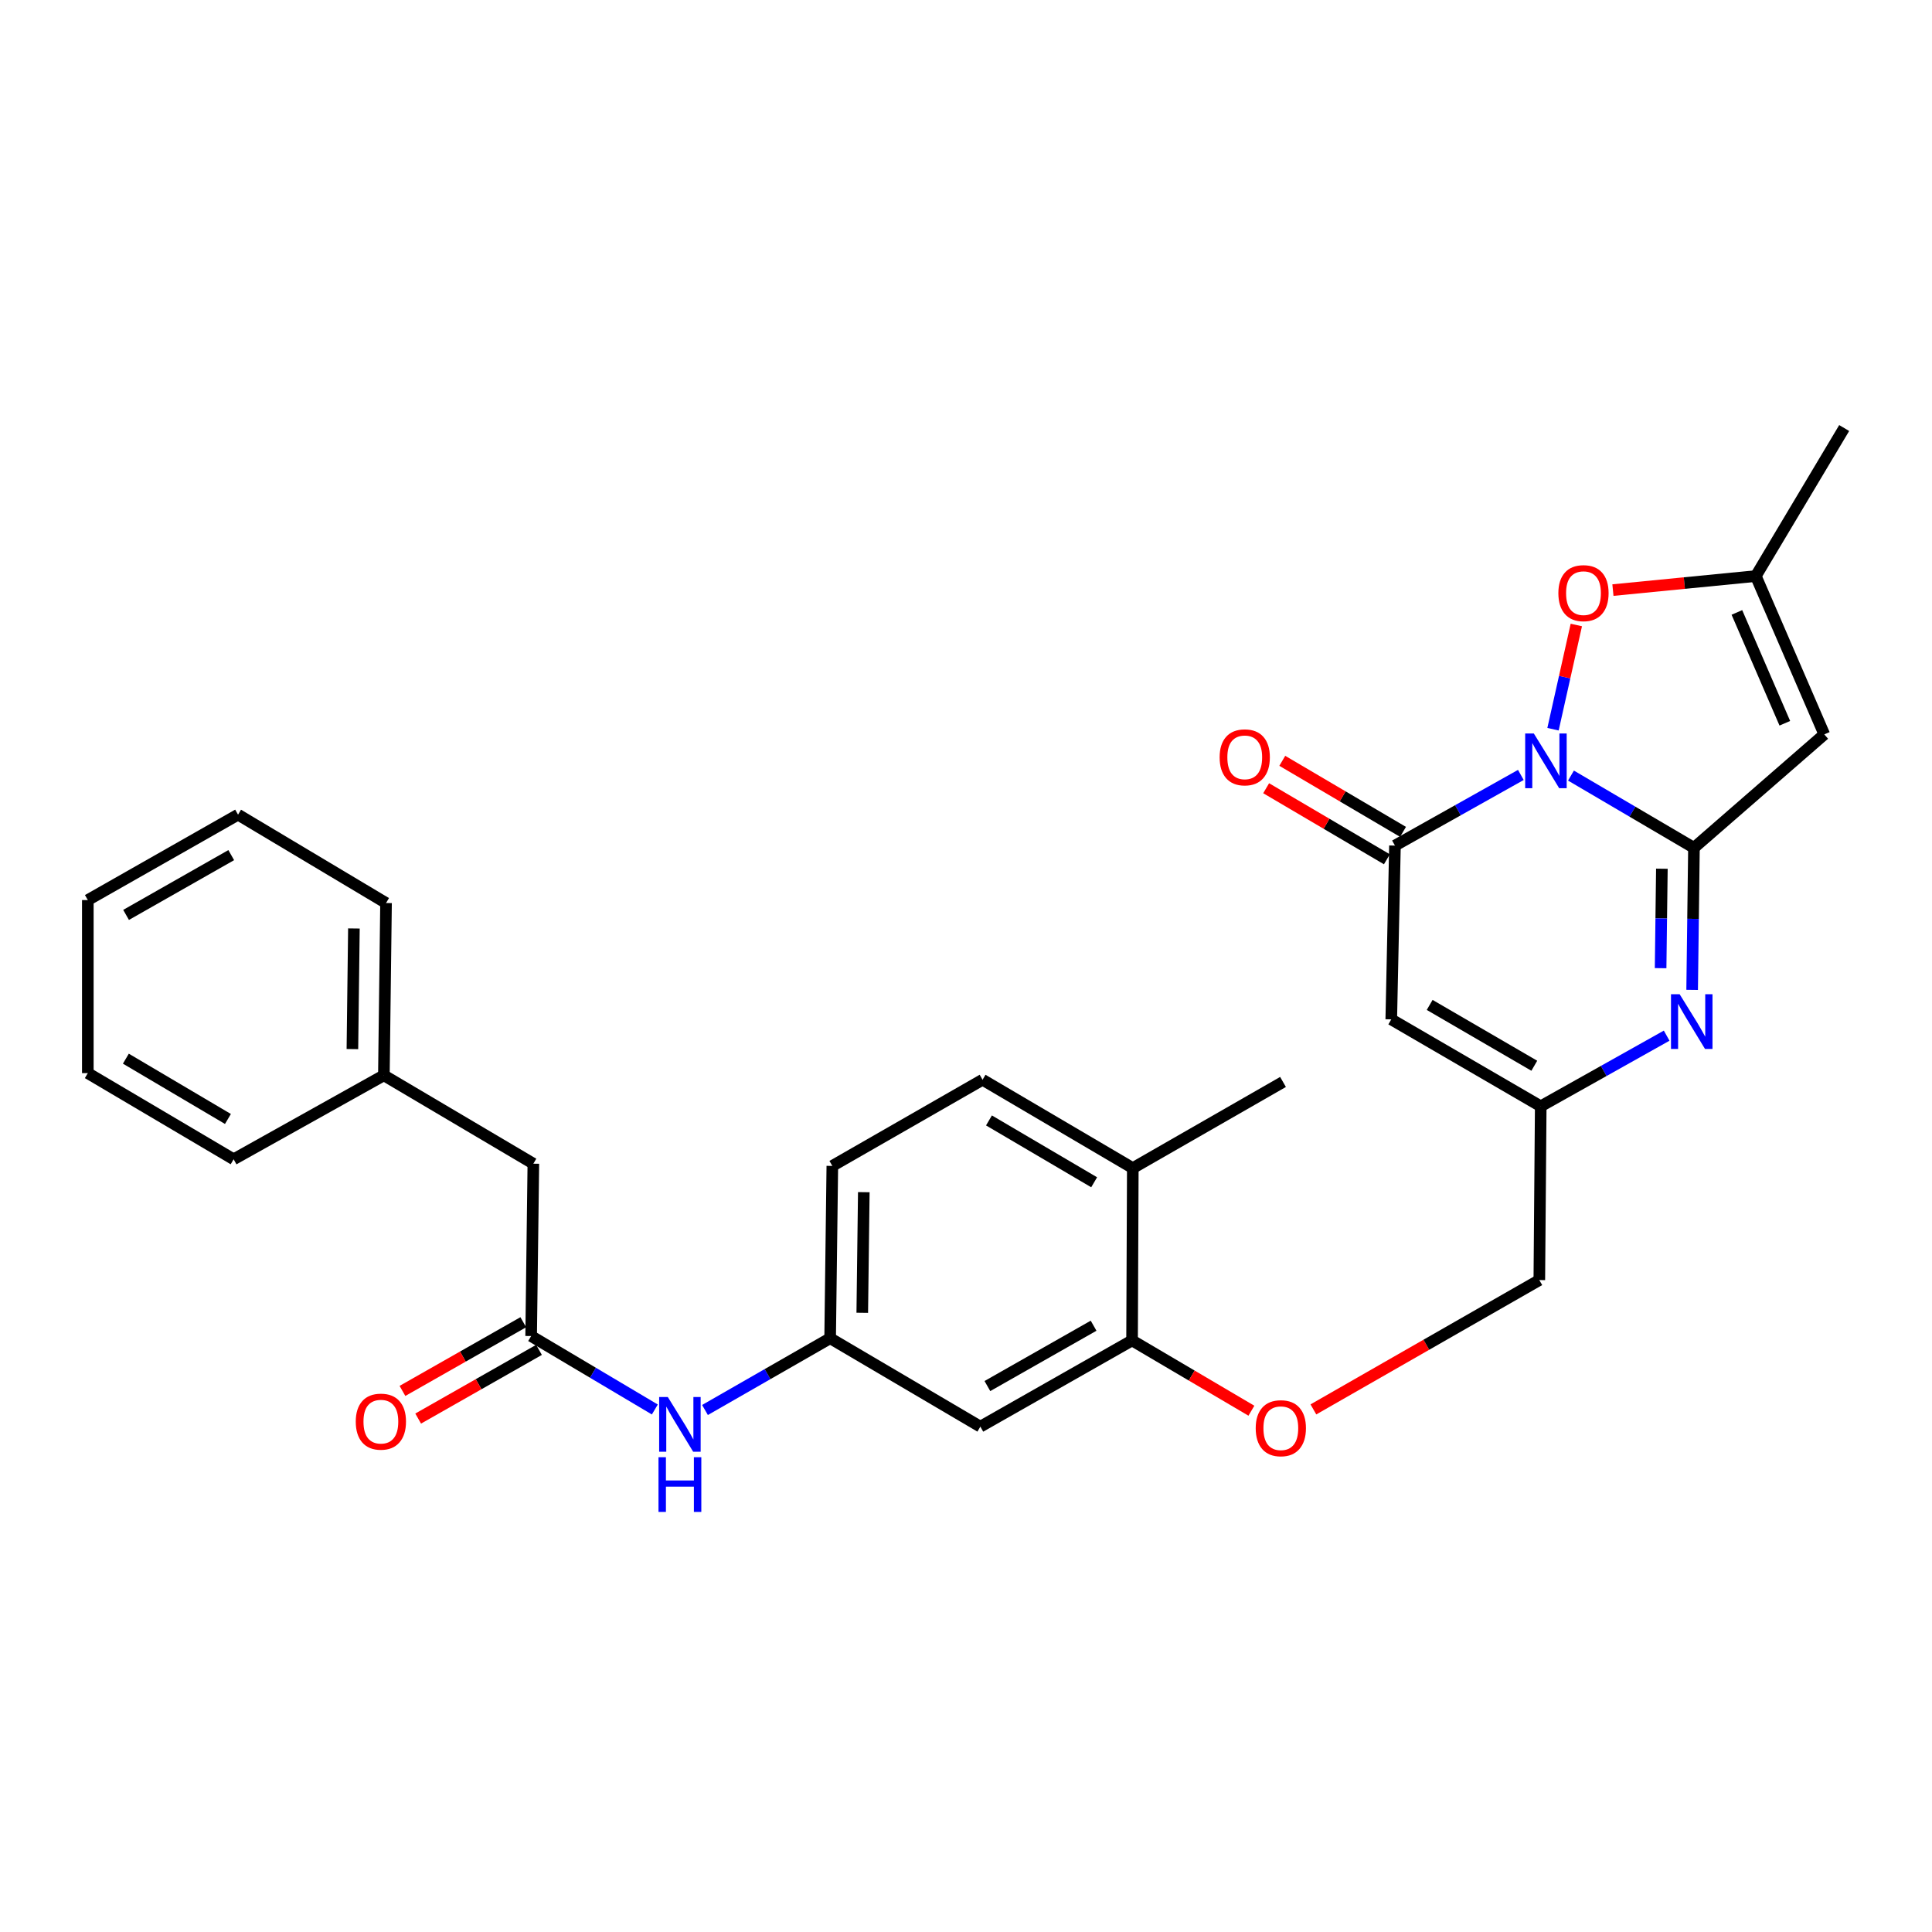 <?xml version='1.0' encoding='iso-8859-1'?>
<svg version='1.1' baseProfile='full'
              xmlns='http://www.w3.org/2000/svg'
                      xmlns:rdkit='http://www.rdkit.org/xml'
                      xmlns:xlink='http://www.w3.org/1999/xlink'
                  xml:space='preserve'
width='1000px' height='1000px' viewBox='0 0 1000 1000'>
<!-- END OF HEADER -->
<rect style='opacity:1.0;fill:#FFFFFF;stroke:none' width='1000' height='1000' x='0' y='0'> </rect>
<path class='bond-0' d='M 813.132,401.437 L 844.959,420.13' style='fill:none;fill-rule:evenodd;stroke:#0000FF;stroke-width:6px;stroke-linecap:butt;stroke-linejoin:miter;stroke-opacity:1' />
<path class='bond-0' d='M 844.959,420.13 L 876.786,438.823' style='fill:none;fill-rule:evenodd;stroke:#000000;stroke-width:6px;stroke-linecap:butt;stroke-linejoin:miter;stroke-opacity:1' />
<path class='bond-1' d='M 787.191,401.108 L 754.609,419.389' style='fill:none;fill-rule:evenodd;stroke:#0000FF;stroke-width:6px;stroke-linecap:butt;stroke-linejoin:miter;stroke-opacity:1' />
<path class='bond-1' d='M 754.609,419.389 L 722.028,437.671' style='fill:none;fill-rule:evenodd;stroke:#000000;stroke-width:6px;stroke-linecap:butt;stroke-linejoin:miter;stroke-opacity:1' />
<path class='bond-5' d='M 803.836,377.439 L 809.868,350.467' style='fill:none;fill-rule:evenodd;stroke:#0000FF;stroke-width:6px;stroke-linecap:butt;stroke-linejoin:miter;stroke-opacity:1' />
<path class='bond-5' d='M 809.868,350.467 L 815.901,323.495' style='fill:none;fill-rule:evenodd;stroke:#FF0000;stroke-width:6px;stroke-linecap:butt;stroke-linejoin:miter;stroke-opacity:1' />
<path class='bond-2' d='M 876.786,438.823 L 876.319,475.594' style='fill:none;fill-rule:evenodd;stroke:#000000;stroke-width:6px;stroke-linecap:butt;stroke-linejoin:miter;stroke-opacity:1' />
<path class='bond-2' d='M 876.319,475.594 L 875.852,512.365' style='fill:none;fill-rule:evenodd;stroke:#0000FF;stroke-width:6px;stroke-linecap:butt;stroke-linejoin:miter;stroke-opacity:1' />
<path class='bond-2' d='M 860.185,449.645 L 859.858,475.385' style='fill:none;fill-rule:evenodd;stroke:#000000;stroke-width:6px;stroke-linecap:butt;stroke-linejoin:miter;stroke-opacity:1' />
<path class='bond-2' d='M 859.858,475.385 L 859.531,501.124' style='fill:none;fill-rule:evenodd;stroke:#0000FF;stroke-width:6px;stroke-linecap:butt;stroke-linejoin:miter;stroke-opacity:1' />
<path class='bond-3' d='M 876.786,438.823 L 944.247,380.115' style='fill:none;fill-rule:evenodd;stroke:#000000;stroke-width:6px;stroke-linecap:butt;stroke-linejoin:miter;stroke-opacity:1' />
<path class='bond-4' d='M 722.028,437.671 L 720.116,527.63' style='fill:none;fill-rule:evenodd;stroke:#000000;stroke-width:6px;stroke-linecap:butt;stroke-linejoin:miter;stroke-opacity:1' />
<path class='bond-12' d='M 726.202,430.577 L 694.955,412.187' style='fill:none;fill-rule:evenodd;stroke:#000000;stroke-width:6px;stroke-linecap:butt;stroke-linejoin:miter;stroke-opacity:1' />
<path class='bond-12' d='M 694.955,412.187 L 663.708,393.797' style='fill:none;fill-rule:evenodd;stroke:#FF0000;stroke-width:6px;stroke-linecap:butt;stroke-linejoin:miter;stroke-opacity:1' />
<path class='bond-12' d='M 717.853,444.765 L 686.605,426.375' style='fill:none;fill-rule:evenodd;stroke:#000000;stroke-width:6px;stroke-linecap:butt;stroke-linejoin:miter;stroke-opacity:1' />
<path class='bond-12' d='M 686.605,426.375 L 655.358,407.985' style='fill:none;fill-rule:evenodd;stroke:#FF0000;stroke-width:6px;stroke-linecap:butt;stroke-linejoin:miter;stroke-opacity:1' />
<path class='bond-30' d='M 862.663,536.054 L 830.072,554.332' style='fill:none;fill-rule:evenodd;stroke:#0000FF;stroke-width:6px;stroke-linecap:butt;stroke-linejoin:miter;stroke-opacity:1' />
<path class='bond-30' d='M 830.072,554.332 L 797.482,572.61' style='fill:none;fill-rule:evenodd;stroke:#000000;stroke-width:6px;stroke-linecap:butt;stroke-linejoin:miter;stroke-opacity:1' />
<path class='bond-29' d='M 944.247,380.115 L 908.806,298.167' style='fill:none;fill-rule:evenodd;stroke:#000000;stroke-width:6px;stroke-linecap:butt;stroke-linejoin:miter;stroke-opacity:1' />
<path class='bond-29' d='M 923.821,374.358 L 899.012,316.994' style='fill:none;fill-rule:evenodd;stroke:#000000;stroke-width:6px;stroke-linecap:butt;stroke-linejoin:miter;stroke-opacity:1' />
<path class='bond-6' d='M 720.116,527.63 L 797.482,572.61' style='fill:none;fill-rule:evenodd;stroke:#000000;stroke-width:6px;stroke-linecap:butt;stroke-linejoin:miter;stroke-opacity:1' />
<path class='bond-6' d='M 739.995,520.145 L 794.151,551.631' style='fill:none;fill-rule:evenodd;stroke:#000000;stroke-width:6px;stroke-linecap:butt;stroke-linejoin:miter;stroke-opacity:1' />
<path class='bond-7' d='M 834.847,305.432 L 871.827,301.8' style='fill:none;fill-rule:evenodd;stroke:#FF0000;stroke-width:6px;stroke-linecap:butt;stroke-linejoin:miter;stroke-opacity:1' />
<path class='bond-7' d='M 871.827,301.8 L 908.806,298.167' style='fill:none;fill-rule:evenodd;stroke:#000000;stroke-width:6px;stroke-linecap:butt;stroke-linejoin:miter;stroke-opacity:1' />
<path class='bond-17' d='M 797.482,572.61 L 796.75,662.561' style='fill:none;fill-rule:evenodd;stroke:#000000;stroke-width:6px;stroke-linecap:butt;stroke-linejoin:miter;stroke-opacity:1' />
<path class='bond-22' d='M 908.806,298.167 L 954.545,221.551' style='fill:none;fill-rule:evenodd;stroke:#000000;stroke-width:6px;stroke-linecap:butt;stroke-linejoin:miter;stroke-opacity:1' />
<path class='bond-8' d='M 274.918,691.535 L 306.928,710.542' style='fill:none;fill-rule:evenodd;stroke:#000000;stroke-width:6px;stroke-linecap:butt;stroke-linejoin:miter;stroke-opacity:1' />
<path class='bond-8' d='M 306.928,710.542 L 338.939,729.549' style='fill:none;fill-rule:evenodd;stroke:#0000FF;stroke-width:6px;stroke-linecap:butt;stroke-linejoin:miter;stroke-opacity:1' />
<path class='bond-16' d='M 270.849,684.38 L 239.579,702.158' style='fill:none;fill-rule:evenodd;stroke:#000000;stroke-width:6px;stroke-linecap:butt;stroke-linejoin:miter;stroke-opacity:1' />
<path class='bond-16' d='M 239.579,702.158 L 208.309,719.937' style='fill:none;fill-rule:evenodd;stroke:#FF0000;stroke-width:6px;stroke-linecap:butt;stroke-linejoin:miter;stroke-opacity:1' />
<path class='bond-16' d='M 278.986,698.691 L 247.716,716.47' style='fill:none;fill-rule:evenodd;stroke:#000000;stroke-width:6px;stroke-linecap:butt;stroke-linejoin:miter;stroke-opacity:1' />
<path class='bond-16' d='M 247.716,716.47 L 216.446,734.249' style='fill:none;fill-rule:evenodd;stroke:#FF0000;stroke-width:6px;stroke-linecap:butt;stroke-linejoin:miter;stroke-opacity:1' />
<path class='bond-18' d='M 274.918,691.535 L 276.061,602.325' style='fill:none;fill-rule:evenodd;stroke:#000000;stroke-width:6px;stroke-linecap:butt;stroke-linejoin:miter;stroke-opacity:1' />
<path class='bond-9' d='M 585.954,693.803 L 616.837,711.994' style='fill:none;fill-rule:evenodd;stroke:#000000;stroke-width:6px;stroke-linecap:butt;stroke-linejoin:miter;stroke-opacity:1' />
<path class='bond-9' d='M 616.837,711.994 L 647.72,730.185' style='fill:none;fill-rule:evenodd;stroke:#FF0000;stroke-width:6px;stroke-linecap:butt;stroke-linejoin:miter;stroke-opacity:1' />
<path class='bond-10' d='M 585.954,693.803 L 507.427,738.427' style='fill:none;fill-rule:evenodd;stroke:#000000;stroke-width:6px;stroke-linecap:butt;stroke-linejoin:miter;stroke-opacity:1' />
<path class='bond-10' d='M 566.041,686.184 L 511.072,717.42' style='fill:none;fill-rule:evenodd;stroke:#000000;stroke-width:6px;stroke-linecap:butt;stroke-linejoin:miter;stroke-opacity:1' />
<path class='bond-15' d='M 585.954,693.803 L 586.338,604.612' style='fill:none;fill-rule:evenodd;stroke:#000000;stroke-width:6px;stroke-linecap:butt;stroke-linejoin:miter;stroke-opacity:1' />
<path class='bond-13' d='M 507.427,738.427 L 429.677,692.669' style='fill:none;fill-rule:evenodd;stroke:#000000;stroke-width:6px;stroke-linecap:butt;stroke-linejoin:miter;stroke-opacity:1' />
<path class='bond-11' d='M 364.899,729.813 L 397.288,711.241' style='fill:none;fill-rule:evenodd;stroke:#0000FF;stroke-width:6px;stroke-linecap:butt;stroke-linejoin:miter;stroke-opacity:1' />
<path class='bond-11' d='M 397.288,711.241 L 429.677,692.669' style='fill:none;fill-rule:evenodd;stroke:#000000;stroke-width:6px;stroke-linecap:butt;stroke-linejoin:miter;stroke-opacity:1' />
<path class='bond-31' d='M 429.677,692.669 L 430.811,603.478' style='fill:none;fill-rule:evenodd;stroke:#000000;stroke-width:6px;stroke-linecap:butt;stroke-linejoin:miter;stroke-opacity:1' />
<path class='bond-31' d='M 446.308,679.5 L 447.102,617.066' style='fill:none;fill-rule:evenodd;stroke:#000000;stroke-width:6px;stroke-linecap:butt;stroke-linejoin:miter;stroke-opacity:1' />
<path class='bond-14' d='M 679.808,729.509 L 738.279,696.035' style='fill:none;fill-rule:evenodd;stroke:#FF0000;stroke-width:6px;stroke-linecap:butt;stroke-linejoin:miter;stroke-opacity:1' />
<path class='bond-14' d='M 738.279,696.035 L 796.75,662.561' style='fill:none;fill-rule:evenodd;stroke:#000000;stroke-width:6px;stroke-linecap:butt;stroke-linejoin:miter;stroke-opacity:1' />
<path class='bond-19' d='M 586.338,604.612 L 508.57,558.882' style='fill:none;fill-rule:evenodd;stroke:#000000;stroke-width:6px;stroke-linecap:butt;stroke-linejoin:miter;stroke-opacity:1' />
<path class='bond-19' d='M 566.328,611.944 L 511.89,579.933' style='fill:none;fill-rule:evenodd;stroke:#000000;stroke-width:6px;stroke-linecap:butt;stroke-linejoin:miter;stroke-opacity:1' />
<path class='bond-23' d='M 586.338,604.612 L 664.088,560.016' style='fill:none;fill-rule:evenodd;stroke:#000000;stroke-width:6px;stroke-linecap:butt;stroke-linejoin:miter;stroke-opacity:1' />
<path class='bond-21' d='M 276.061,602.325 L 198.695,556.586' style='fill:none;fill-rule:evenodd;stroke:#000000;stroke-width:6px;stroke-linecap:butt;stroke-linejoin:miter;stroke-opacity:1' />
<path class='bond-20' d='M 508.57,558.882 L 430.811,603.478' style='fill:none;fill-rule:evenodd;stroke:#000000;stroke-width:6px;stroke-linecap:butt;stroke-linejoin:miter;stroke-opacity:1' />
<path class='bond-24' d='M 198.695,556.586 L 199.811,467.404' style='fill:none;fill-rule:evenodd;stroke:#000000;stroke-width:6px;stroke-linecap:butt;stroke-linejoin:miter;stroke-opacity:1' />
<path class='bond-24' d='M 182.401,543.003 L 183.182,480.576' style='fill:none;fill-rule:evenodd;stroke:#000000;stroke-width:6px;stroke-linecap:butt;stroke-linejoin:miter;stroke-opacity:1' />
<path class='bond-25' d='M 198.695,556.586 L 120.927,600.039' style='fill:none;fill-rule:evenodd;stroke:#000000;stroke-width:6px;stroke-linecap:butt;stroke-linejoin:miter;stroke-opacity:1' />
<path class='bond-27' d='M 199.811,467.404 L 123.214,421.665' style='fill:none;fill-rule:evenodd;stroke:#000000;stroke-width:6px;stroke-linecap:butt;stroke-linejoin:miter;stroke-opacity:1' />
<path class='bond-26' d='M 120.927,600.039 L 45.455,555.452' style='fill:none;fill-rule:evenodd;stroke:#000000;stroke-width:6px;stroke-linecap:butt;stroke-linejoin:miter;stroke-opacity:1' />
<path class='bond-26' d='M 117.98,579.177 L 65.149,547.966' style='fill:none;fill-rule:evenodd;stroke:#000000;stroke-width:6px;stroke-linecap:butt;stroke-linejoin:miter;stroke-opacity:1' />
<path class='bond-28' d='M 45.455,555.452 L 45.455,465.877' style='fill:none;fill-rule:evenodd;stroke:#000000;stroke-width:6px;stroke-linecap:butt;stroke-linejoin:miter;stroke-opacity:1' />
<path class='bond-32' d='M 123.214,421.665 L 45.455,465.877' style='fill:none;fill-rule:evenodd;stroke:#000000;stroke-width:6px;stroke-linecap:butt;stroke-linejoin:miter;stroke-opacity:1' />
<path class='bond-32' d='M 119.687,442.608 L 65.255,473.556' style='fill:none;fill-rule:evenodd;stroke:#000000;stroke-width:6px;stroke-linecap:butt;stroke-linejoin:miter;stroke-opacity:1' />
<path  class='atom-0' d='M 793.911 379.665
L 803.191 394.665
Q 804.111 396.145, 805.591 398.825
Q 807.071 401.505, 807.151 401.665
L 807.151 379.665
L 810.911 379.665
L 810.911 407.985
L 807.031 407.985
L 797.071 391.585
Q 795.911 389.665, 794.671 387.465
Q 793.471 385.265, 793.111 384.585
L 793.111 407.985
L 789.431 407.985
L 789.431 379.665
L 793.911 379.665
' fill='#0000FF'/>
<path  class='atom-3' d='M 869.383 514.614
L 878.663 529.614
Q 879.583 531.094, 881.063 533.774
Q 882.543 536.454, 882.623 536.614
L 882.623 514.614
L 886.383 514.614
L 886.383 542.934
L 882.503 542.934
L 872.543 526.534
Q 871.383 524.614, 870.143 522.414
Q 868.943 520.214, 868.583 519.534
L 868.583 542.934
L 864.903 542.934
L 864.903 514.614
L 869.383 514.614
' fill='#0000FF'/>
<path  class='atom-6' d='M 806.606 307.009
Q 806.606 300.209, 809.966 296.409
Q 813.326 292.609, 819.606 292.609
Q 825.886 292.609, 829.246 296.409
Q 832.606 300.209, 832.606 307.009
Q 832.606 313.889, 829.206 317.809
Q 825.806 321.689, 819.606 321.689
Q 813.366 321.689, 809.966 317.809
Q 806.606 313.929, 806.606 307.009
M 819.606 318.489
Q 823.926 318.489, 826.246 315.609
Q 828.606 312.689, 828.606 307.009
Q 828.606 301.449, 826.246 298.649
Q 823.926 295.809, 819.606 295.809
Q 815.286 295.809, 812.926 298.609
Q 810.606 301.409, 810.606 307.009
Q 810.606 312.729, 812.926 315.609
Q 815.286 318.489, 819.606 318.489
' fill='#FF0000'/>
<path  class='atom-12' d='M 345.658 723.096
L 354.938 738.096
Q 355.858 739.576, 357.338 742.256
Q 358.818 744.936, 358.898 745.096
L 358.898 723.096
L 362.658 723.096
L 362.658 751.416
L 358.778 751.416
L 348.818 735.016
Q 347.658 733.096, 346.418 730.896
Q 345.218 728.696, 344.858 728.016
L 344.858 751.416
L 341.178 751.416
L 341.178 723.096
L 345.658 723.096
' fill='#0000FF'/>
<path  class='atom-12' d='M 340.838 754.248
L 344.678 754.248
L 344.678 766.288
L 359.158 766.288
L 359.158 754.248
L 362.998 754.248
L 362.998 782.568
L 359.158 782.568
L 359.158 769.488
L 344.678 769.488
L 344.678 782.568
L 340.838 782.568
L 340.838 754.248
' fill='#0000FF'/>
<path  class='atom-13' d='M 631.278 391.993
Q 631.278 385.193, 634.638 381.393
Q 637.998 377.593, 644.278 377.593
Q 650.558 377.593, 653.918 381.393
Q 657.278 385.193, 657.278 391.993
Q 657.278 398.873, 653.878 402.793
Q 650.478 406.673, 644.278 406.673
Q 638.038 406.673, 634.638 402.793
Q 631.278 398.913, 631.278 391.993
M 644.278 403.473
Q 648.598 403.473, 650.918 400.593
Q 653.278 397.673, 653.278 391.993
Q 653.278 386.433, 650.918 383.633
Q 648.598 380.793, 644.278 380.793
Q 639.958 380.793, 637.598 383.593
Q 635.278 386.393, 635.278 391.993
Q 635.278 397.713, 637.598 400.593
Q 639.958 403.473, 644.278 403.473
' fill='#FF0000'/>
<path  class='atom-15' d='M 649.954 739.238
Q 649.954 732.438, 653.314 728.638
Q 656.674 724.838, 662.954 724.838
Q 669.234 724.838, 672.594 728.638
Q 675.954 732.438, 675.954 739.238
Q 675.954 746.118, 672.554 750.038
Q 669.154 753.918, 662.954 753.918
Q 656.714 753.918, 653.314 750.038
Q 649.954 746.158, 649.954 739.238
M 662.954 750.718
Q 667.274 750.718, 669.594 747.838
Q 671.954 744.918, 671.954 739.238
Q 671.954 733.678, 669.594 730.878
Q 667.274 728.038, 662.954 728.038
Q 658.634 728.038, 656.274 730.838
Q 653.954 733.638, 653.954 739.238
Q 653.954 744.958, 656.274 747.838
Q 658.634 750.718, 662.954 750.718
' fill='#FF0000'/>
<path  class='atom-17' d='M 184.14 735.836
Q 184.14 729.036, 187.5 725.236
Q 190.86 721.436, 197.14 721.436
Q 203.42 721.436, 206.78 725.236
Q 210.14 729.036, 210.14 735.836
Q 210.14 742.716, 206.74 746.636
Q 203.34 750.516, 197.14 750.516
Q 190.9 750.516, 187.5 746.636
Q 184.14 742.756, 184.14 735.836
M 197.14 747.316
Q 201.46 747.316, 203.78 744.436
Q 206.14 741.516, 206.14 735.836
Q 206.14 730.276, 203.78 727.476
Q 201.46 724.636, 197.14 724.636
Q 192.82 724.636, 190.46 727.436
Q 188.14 730.236, 188.14 735.836
Q 188.14 741.556, 190.46 744.436
Q 192.82 747.316, 197.14 747.316
' fill='#FF0000'/>
</svg>
